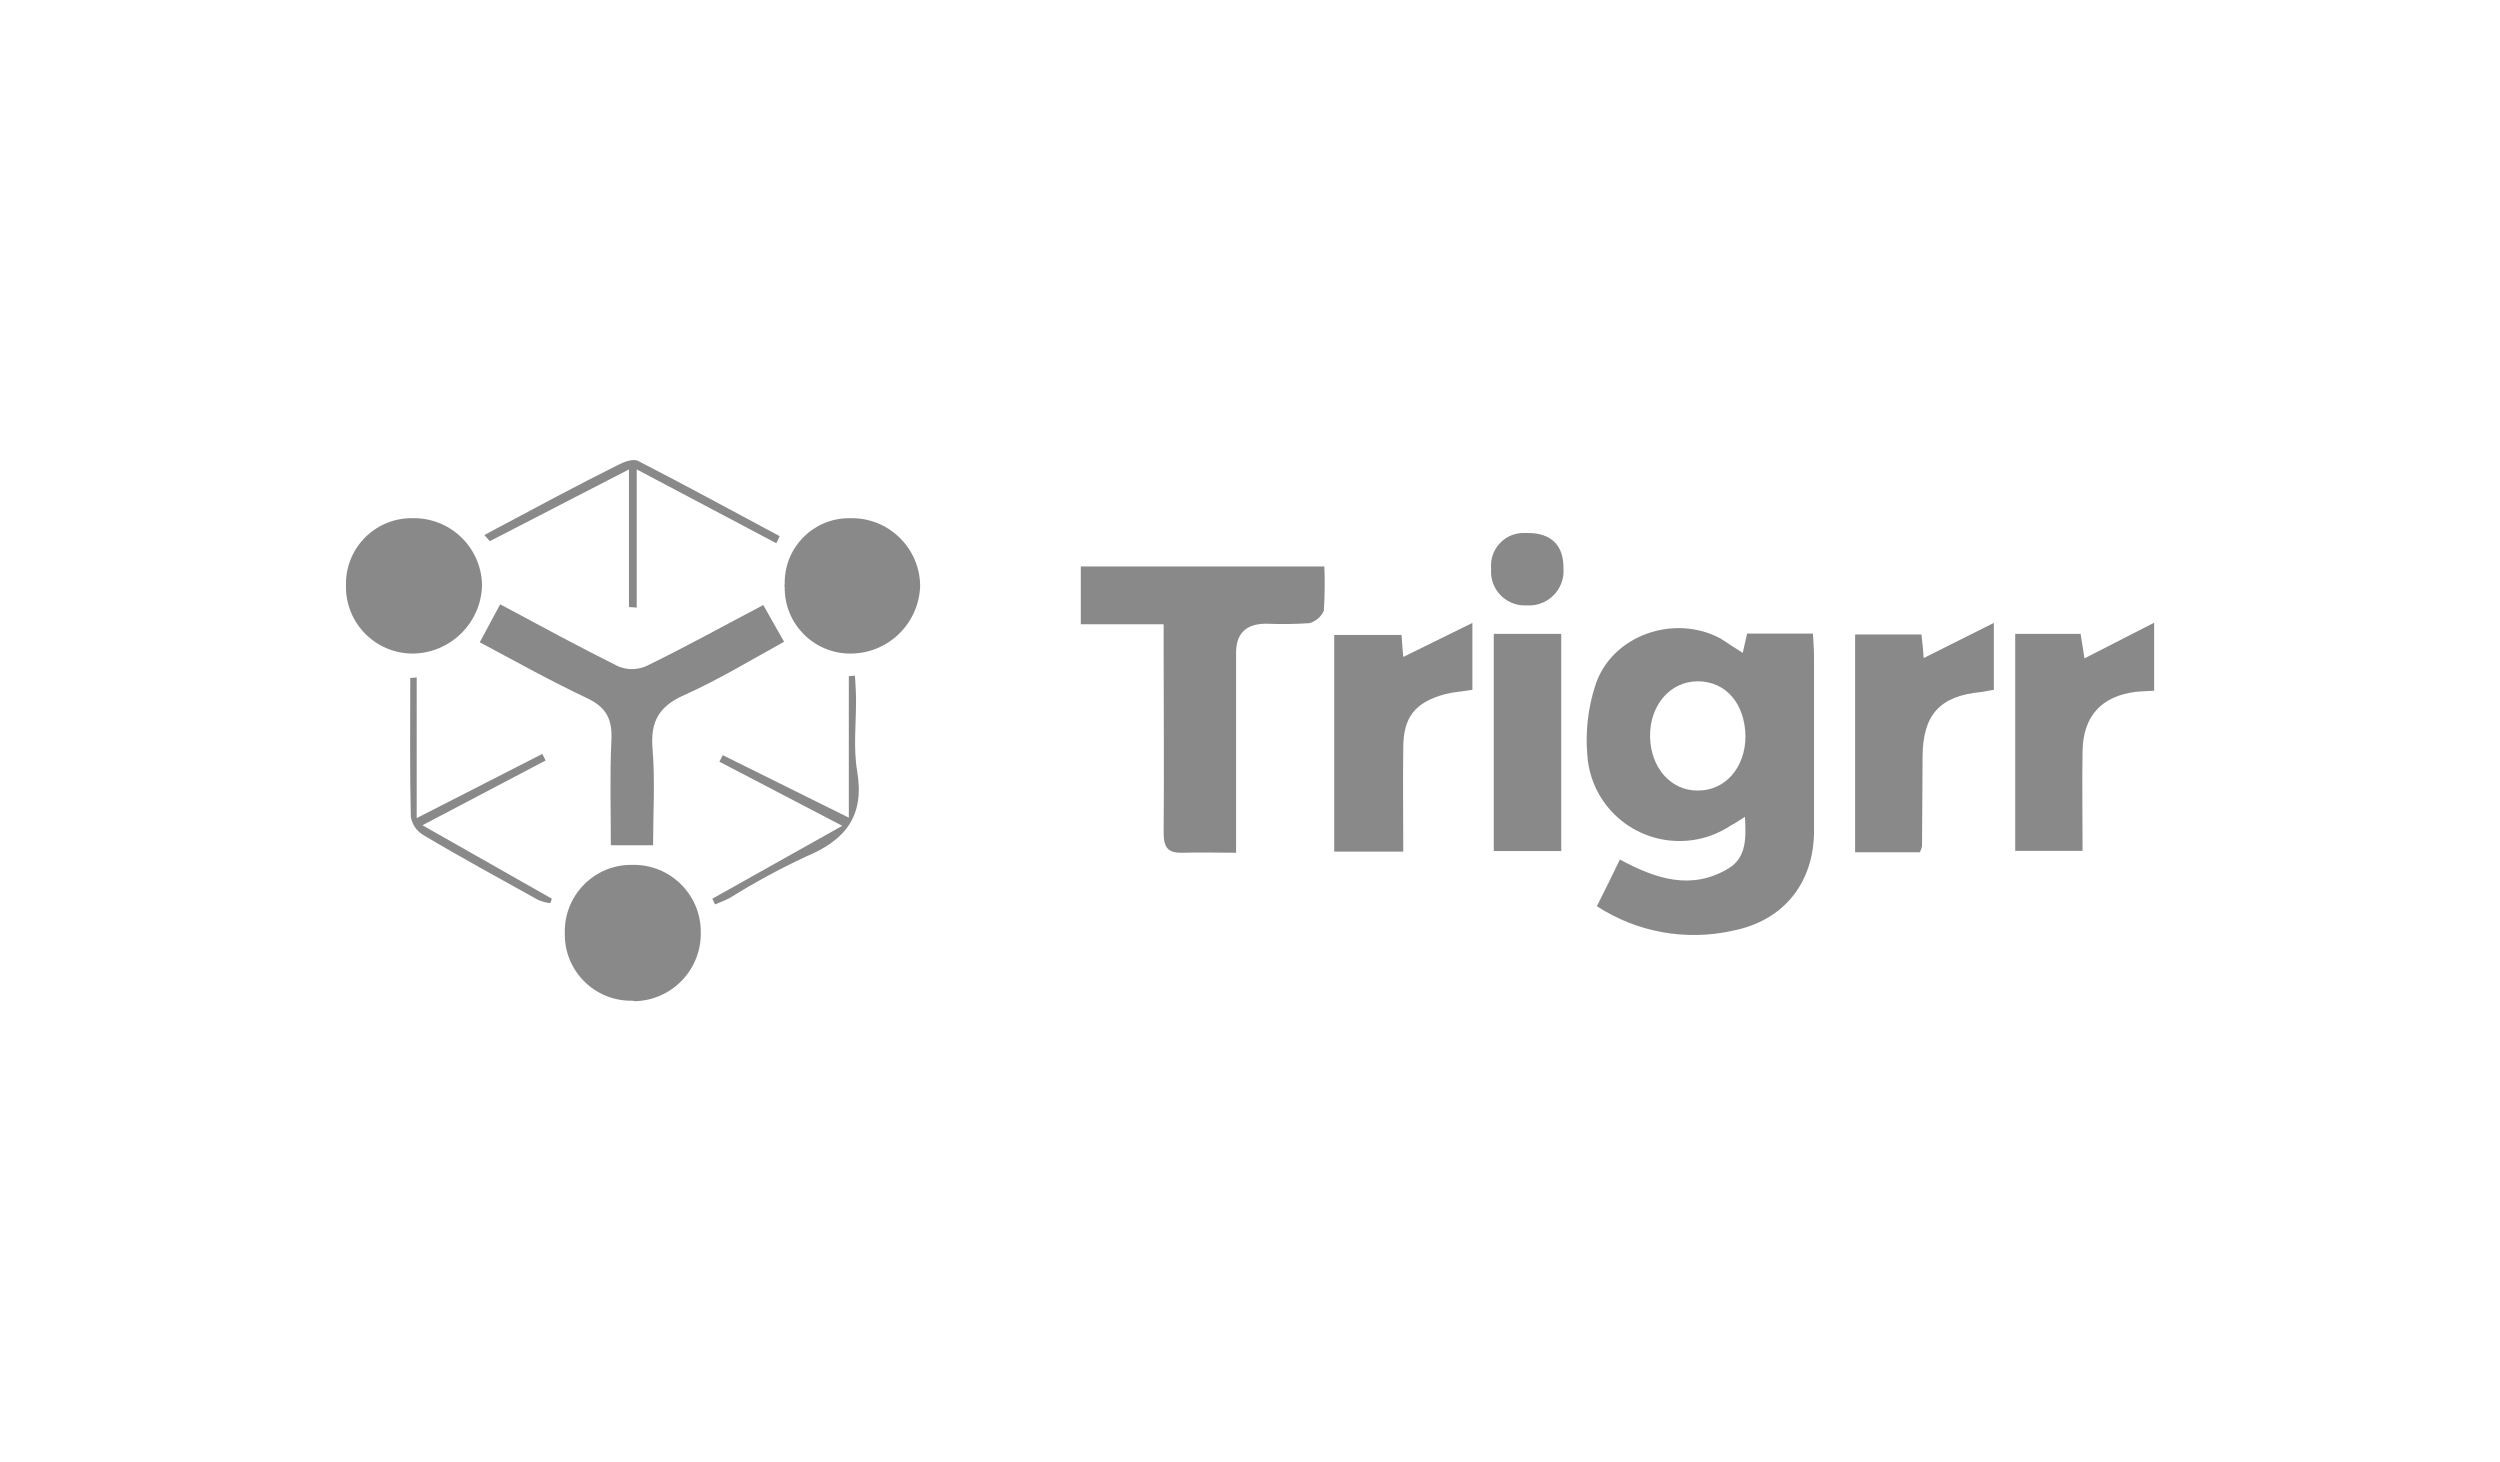 <?xml version="1.0" encoding="UTF-8"?><svg id="a" xmlns="http://www.w3.org/2000/svg" viewBox="0 0 408.33 238.71"><defs><style>.q{fill:#898989;}</style></defs><g id="b"><path id="c" class="q" d="M285.09,120.28c-.07-5.37-3.22-9-7.79-9s-7.88,4-7.79,9.06,3.4,8.78,7.7,8.78c4.57,.08,7.88-3.77,7.88-8.88m-.44-13.61c.27-1.17,.44-2.06,.71-3.14h10.75c.09,1.43,.18,2.78,.18,4v28.22c0,8.51-5,14.69-13.26,16.3-7.64,1.72-15.65,.28-22.21-4,1.34-2.69,2.51-5,3.76-7.62,5.83,3.14,11.65,5.11,17.74,1.45,2.95-1.79,2.87-4.93,2.69-8.42-1,.61-1.62,1.07-2.33,1.42-6.96,4.62-16.35,2.73-20.97-4.23l-.03-.04h0c-1.42-2.16-2.26-4.66-2.42-7.25-.33-3.82,.11-7.67,1.29-11.32,2.6-8.23,12.9-11.81,20.51-7.69,1.08,.71,2.15,1.43,3.59,2.33"/><path id="d" class="q" d="M201.89,139.28c-3.22,0-5.91-.09-8.61,0-2.41,.09-3.22-.72-3.22-3.22,.09-10,0-20.07,0-30.1v-4h-13.53v-9.44h39.78c.1,2.42,.07,4.84-.09,7.26-.45,.97-1.3,1.7-2.33,2-2.36,.16-4.72,.19-7.08,.09q-4.92,0-4.92,4.75v32.66Z"/><path id="e" class="q" d="M229.2,107.3l11.29-5.56v10.93c-1.61,.27-3.14,.36-4.48,.71-4.92,1.35-6.81,3.77-6.81,8.78-.08,5.56,0,11.11,0,16.93h-11.28v-35.38h11c.09,1.34,.18,2.6,.28,3.59"/><path id="f" class="q" d="M81.69,98.7c6.52,3.5,12.8,6.9,19.25,10.12,1.46,.62,3.1,.62,4.56,0,6.45-3.13,12.73-6.62,19.17-10,1.17,2.06,2.15,3.85,3.4,6-5.46,3-10.66,6.18-16.3,8.7-4.21,1.87-5.55,4.39-5.19,8.78,.44,5.19,.09,10.39,.09,15.76h-6.9c0-5.74-.18-11.47,.09-17.11,.18-3.32-.72-5.38-3.94-6.9-5.91-2.78-11.65-6-17.56-9.14,1.08-2,2.06-3.85,3.32-6.18"/><path id="g" class="q" d="M329.25,103.53h10.58c.26,1.52,.45,2.88,.63,4l11.38-5.82v11.11c-1.08,.08-2.06,.08-3,.18-5.64,.71-8.6,4-8.69,9.67-.09,5.27,0,10.56,0,16.3h-11v-35.44h.1Z"/><path id="h" class="q" d="M303,103.63h10.84c.18,1.43,.27,2.78,.36,3.85l11.46-5.74v10.93c-.72,.09-1.34,.27-2.06,.36-6.81,.63-9.58,3.77-9.58,10.66,0,4.84-.09,9.68-.09,14.51-.07,.35-.19,.68-.35,1h-10.58v-35.57Z"/><rect id="i" class="q" x="243.98" y="103.53" width="11.02" height="35.47"/><path id="j" class="q" d="M103.09,163.45c-5.96,.02-10.82-4.8-10.84-10.76v-.43c-.08-5.99,4.71-10.92,10.7-11h.4c6.03-.09,11,4.71,11.11,10.74v.25c.13,6.08-4.67,11.12-10.75,11.28-.2-.06-.41-.09-.62-.09"/><path id="k" class="q" d="M56.51,95.56c-.12-5.91,4.57-10.8,10.48-10.92h.3c6.12-.17,11.23,4.62,11.44,10.74v.36c-.22,5.96-4.98,10.74-10.93,11-6,.22-11.05-4.46-11.29-10.46v-.72"/><path id="l" class="q" d="M128.17,95.3c-.08-5.8,4.55-10.58,10.36-10.66h.92c5.98,.17,10.76,5.02,10.84,11-.16,6.25-5.31,11.2-11.56,11.11-5.91-.08-10.64-4.93-10.56-10.84h0c-.09-.18,0-.45,0-.63"/><path id="m" class="q" d="M255.37,92.88c.21,3.1-2.14,5.79-5.24,6h-.76c-3.03,.18-5.64-2.13-5.83-5.16,0-.07,0-.15,0-.22v-.8c-.18-2.93,2.05-5.46,4.98-5.64h.84c3.94-.09,6.09,2,6,5.82"/><path id="n" class="q" d="M102.73,99.14v-22.47l-22.73,11.72-.88-1c.62-.36,1.33-.72,2-1.08,6.54-3.49,13.08-7,19.69-10.3,1-.54,2.6-1.16,3.42-.72,7.79,4,15.4,8.16,23.11,12.28l-.54,1.16-22.8-12.06v22.57l-1.26-.09"/><path id="o" class="q" d="M116.34,146.79l21.23-11.91-20.07-10.47,.55-1.07,20.59,10.21v-23.11l1-.09c.09,1.34,.18,2.77,.18,4.12,0,3.85-.45,7.79,.18,11.46,1.25,7.35-1.88,11.29-8.42,14-4.25,1.99-8.38,4.23-12.36,6.72-.81,.44-1.61,.71-2.42,1.07-.18-.27-.27-.63-.45-.9"/><path id="p" class="q" d="M68.06,110.62v23l20.51-10.48,.55,1.07-20.12,10.58,21.14,12-.26,.72c-.69-.07-1.36-.25-2-.53-6.27-3.5-12.54-6.89-18.72-10.58-1.1-.64-1.86-1.74-2.06-3-.18-7.53-.09-15.05-.09-22.66l1.07-.09"/></g></svg>